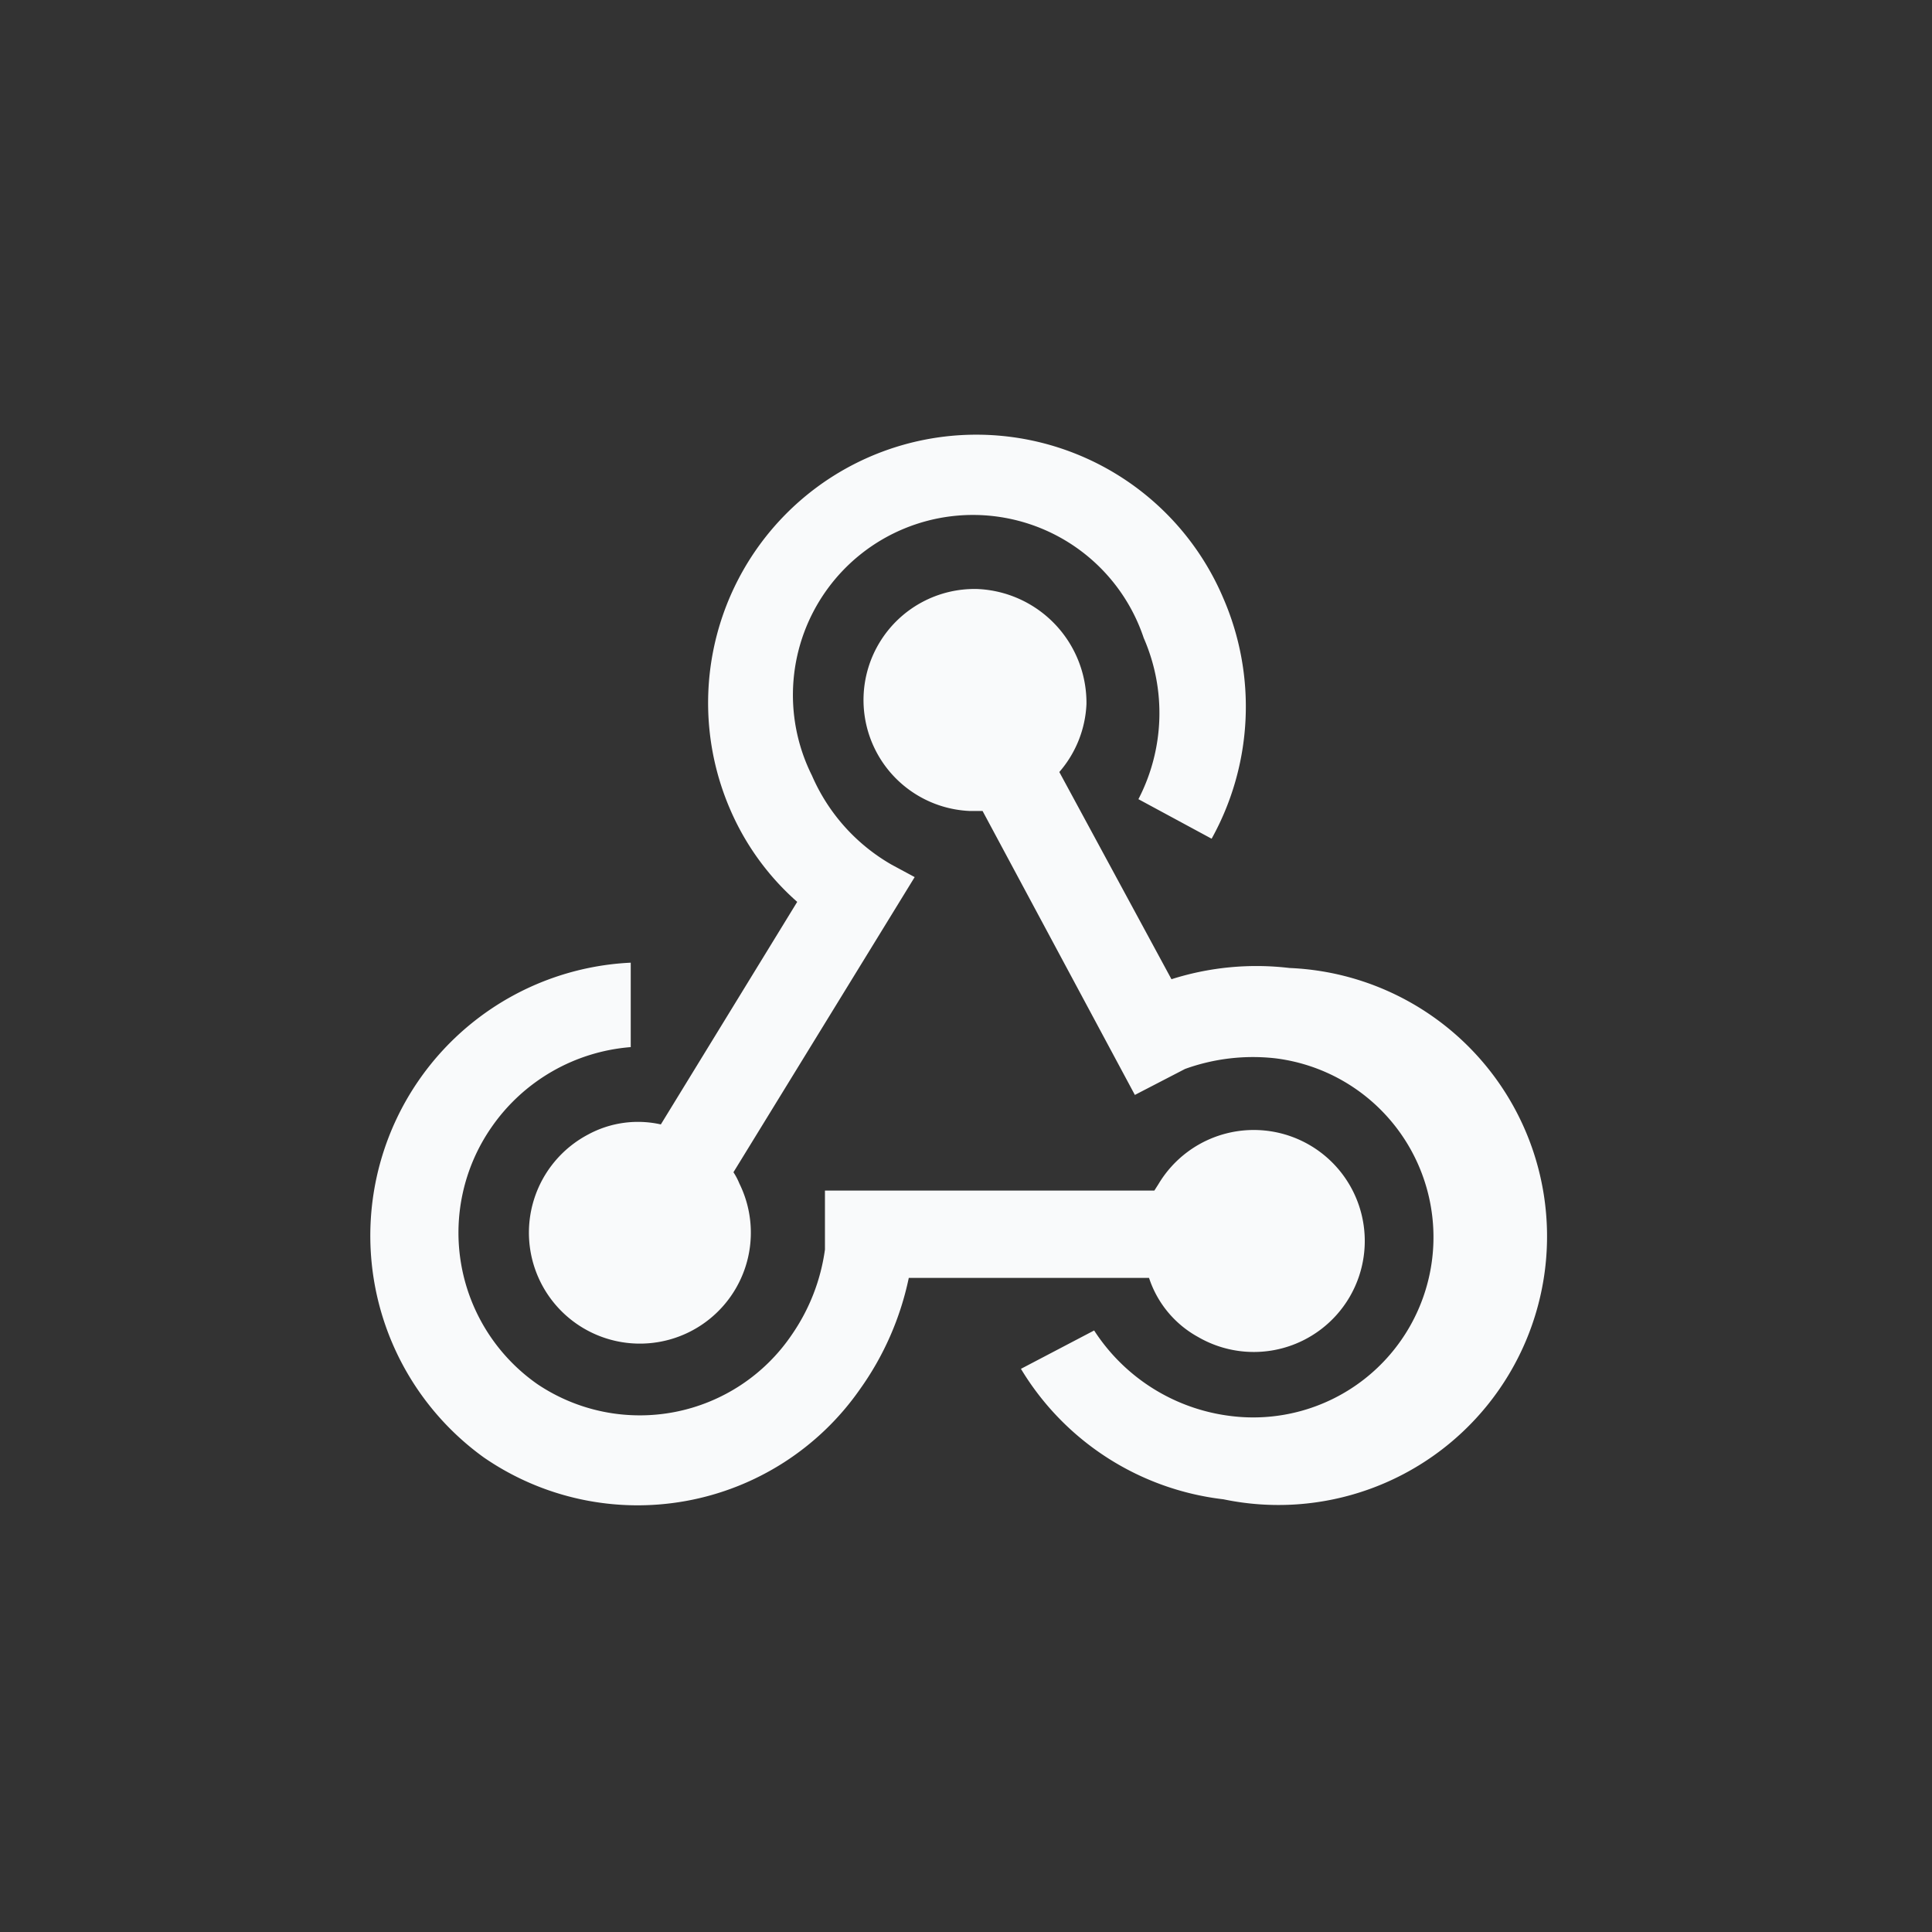 <svg xmlns="http://www.w3.org/2000/svg" width="120" height="120" fill="none"><rect width="100%" height="100%" fill="#333333" stroke="none"/><path fill="#F9FAFB" d="M53.402 86.304a16.83 16.83 0 0 1-23.356 4.217 16.977 16.977 0 0 1 9.13-30.727v5.244a11.623 11.623 0 0 0-8.654 4.986 11.477 11.477 0 0 0 2.86 15.95 11.403 11.403 0 0 0 15.804-3.08 12.21 12.21 0 0 0 2.053-5.28v-3.666h20.46l.257-.404a6.894 6.894 0 1 1 2.456 9.497 6.49 6.49 0 0 1-3.043-3.667H56.446a18.332 18.332 0 0 1-3.044 6.93zm26.694-26.18a16.684 16.684 0 1 1-4.107 33 16.976 16.976 0 0 1-12.577-8.103l4.547-2.383a11.807 11.807 0 0 0 8.507 5.316 11.194 11.194 0 1 0 2.75-22.22 12.43 12.43 0 0 0-5.61.66l-3.117 1.614-9.46-17.637h-.807a6.898 6.898 0 0 1 .477-13.787 7.077 7.077 0 0 1 6.783 7.15 6.893 6.893 0 0 1-1.686 4.217l6.966 12.87a17.419 17.419 0 0 1 7.334-.697zm-34.797-9.973a16.66 16.66 0 0 1 21.606-21.93 16.66 16.66 0 0 1 9.084 8.95 16.902 16.902 0 0 1-.733 14.923l-4.547-2.456a11.624 11.624 0 0 0 .33-10.01 11.182 11.182 0 1 0-20.607 8.543 11.771 11.771 0 0 0 4.95 5.537l1.43.77L45.556 72.81c.145.22.267.453.366.697a6.892 6.892 0 1 1-9.386-3.044 6.49 6.49 0 0 1 4.51-.623l8.47-13.823a16.169 16.169 0 0 1-4.217-5.867z"/></svg>